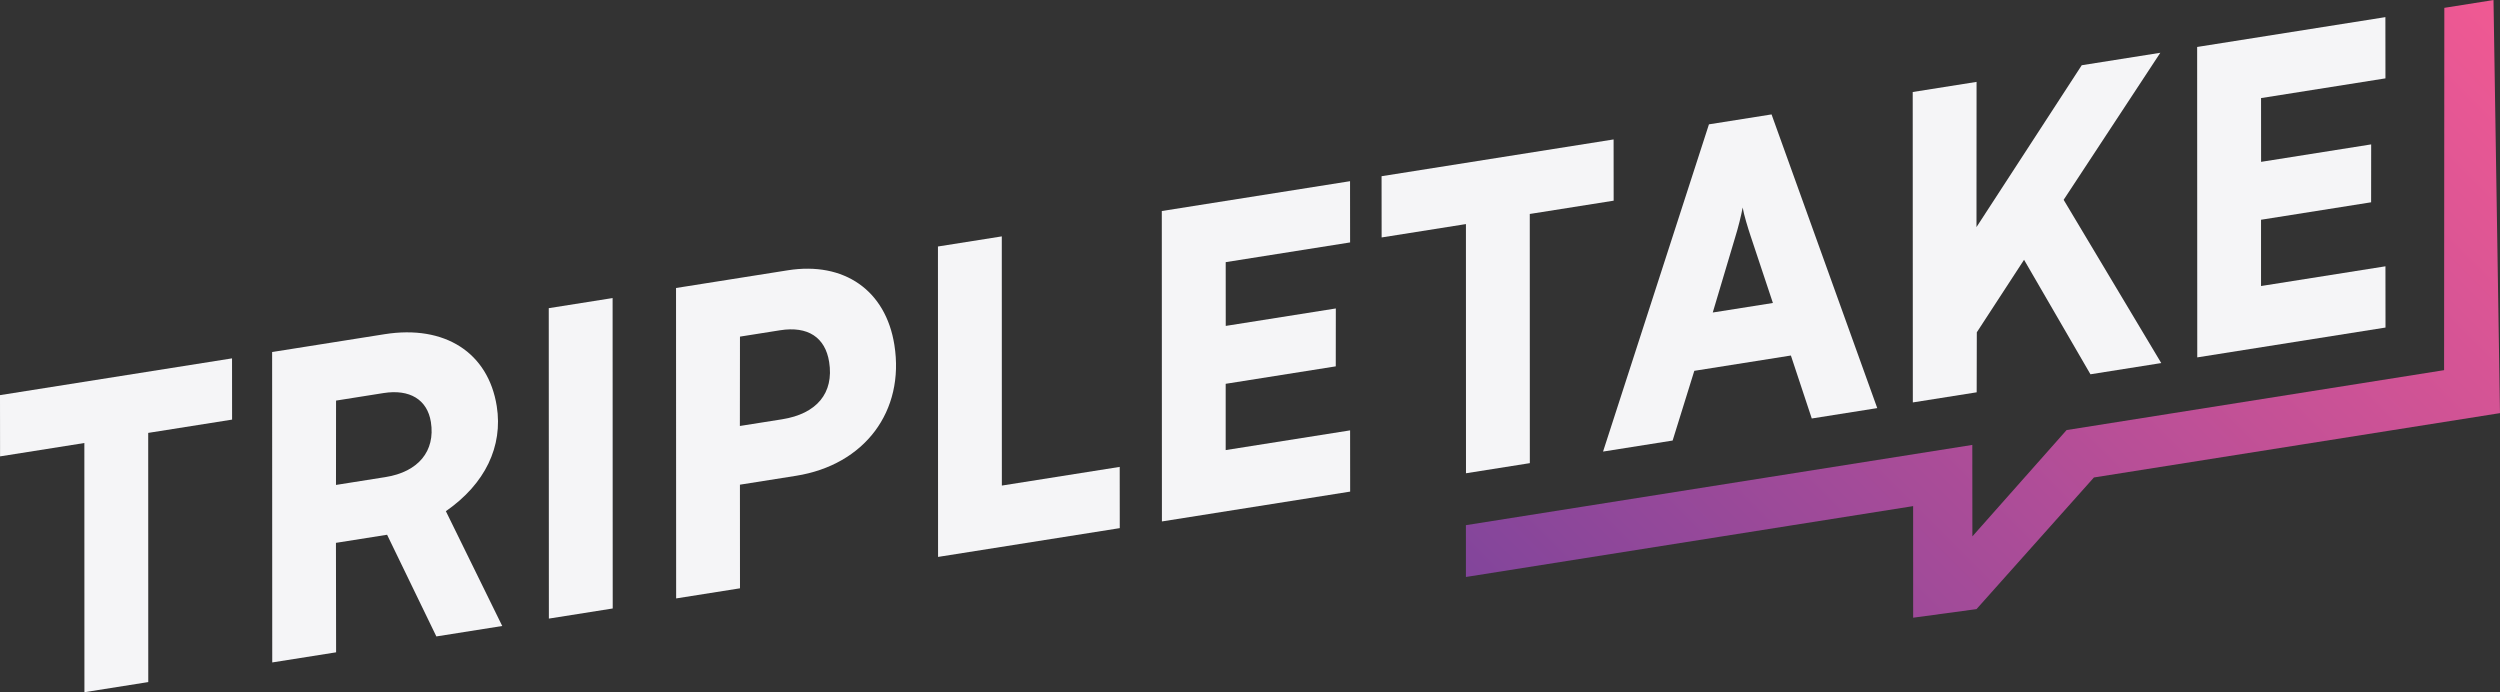 <?xml version="1.0" encoding="UTF-8"?>
<svg id="Layer_2" data-name="Layer 2" xmlns="http://www.w3.org/2000/svg" xmlns:xlink="http://www.w3.org/1999/xlink" viewBox="0 0 1314.92 364.07">
  <rect x="0" y="0" width="1314.92" height="364.07" fill="#333333" stroke="none"/>
  <defs>
    <style>
      .cls-1 {
        fill: #f5f5f7;
      }

      .cls-2 {
        fill: url(#linear-gradient);
      }
    </style>
    <linearGradient id="linear-gradient" x1="878.63" y1="411.07" x2="1300.6" y2="-10.9" gradientUnits="userSpaceOnUse">
      <stop offset="0" stop-color="#82459b"/>
      <stop offset="1" stop-color="#f05993"/>
    </linearGradient>
  </defs>
  <g id="Layer_1-2" data-name="Layer 1">
    <g>
      <g>
        <path class="cls-1" d="M0,207.83l122.04-19.34.03,32.21-44.12,6.99.03,131.06-33.58,5.32-.03-131.06L.03,240.04l-.03-32.21Z"/>
        <path class="cls-1" d="M143.19,348.42l-.06-163.27,59.19-9.38c31.64-5.01,54.49,9.68,58.96,37.88,3.34,21.09-6.1,40.9-26.77,55.21l29.65,60.39-34.65,5.49-25.91-53.48-26.9,4.26.08,57.58-33.58,5.32ZM176.72,255.06l26.04-4.13c17.22-2.73,26.3-13.65,23.88-28.94-1.88-11.84-11.15-17.43-24.92-15.25l-24.97,3.96-.03,44.35Z"/>
        <path class="cls-1" d="M322.27,320.04l-33.58,5.32-.06-163.27,33.58-5.32.06,163.27Z"/>
        <path class="cls-1" d="M389.18,254.94l.03,54.49-33.58,5.32-.06-163.27,58.76-9.31c29.7-4.71,51.54,10.59,56.08,39.21,5.53,34.87-15.59,63.15-51.75,68.88l-29.49,4.67ZM389.2,177.04l-.05,47.01,22.17-3.51c18.3-2.9,27.38-13.83,24.78-30.18-2.05-12.91-11.17-18.97-25.81-16.65l-21.09,3.34Z"/>
        <path class="cls-1" d="M526.94,255.39l61.99-9.82.03,32.21-95.57,15.14-.06-163.27,33.58-5.32.03,131.06Z"/>
        <path class="cls-1" d="M611.13,274.26l-.06-163.27,99.01-15.69.03,32.21-65.43,10.37.02,33.54,57.9-9.18-.03,30.45-57.9,9.18v34.86s65.44-10.37,65.44-10.37l.03,32.21-99.01,15.69Z"/>
        <path class="cls-1" d="M726.66,92.68l122.04-19.34.03,32.21-44.12,6.99.03,131.06-33.58,5.32-.03-131.06-44.34,7.03-.03-32.21Z"/>
        <path class="cls-1" d="M843.16,237.5l55.69-172.1,32.93-5.22,55.59,154.47-34.44,5.46-10.98-33.12-50.8,8.05-11.4,36.67-36.59,5.8ZM900.85,164.37l31.64-5.01-11.79-35.42c-1.26-3.77-3.53-11.13-4.11-14.79-.71,3.86-2.31,10.51-4.07,16.09l-11.67,39.14Z"/>
        <path class="cls-1" d="M1039.58,119.43l55.35-85.12,41.33-6.55-50.85,77.34,51.34,85.86-37.24,5.9-34.92-60.22-24.85,38.14-.07,31.56-33.58,5.32-.06-163.27,33.58-5.32-.04,76.35Z"/>
        <path class="cls-1" d="M1155.69,187.97l-.06-163.27,99.01-15.69.03,32.21-65.43,10.37.02,33.54,57.9-9.18-.03,30.45-57.9,9.18v34.86s65.44-10.37,65.44-10.37l.03,32.21-99.01,15.69Z"/>
      </g>
      <path class="cls-2" d="M771.02,276.2c0,9.09,0,18.18,0,27.27,78.41-12.42,156.81-24.85,235.22-37.27,0,19.56.01,39.13.02,58.69,11.11-1.51,22.21-3.01,33.32-4.52,20.59-23.08,41.17-46.16,61.76-69.24,71.19-11.28,142.38-22.56,213.57-33.84-1.14-72.42-2.27-144.85-3.41-217.27-8.62,1.37-17.24,2.73-25.86,4.1-.04,63.52-.09,127.05-.13,190.57-66.18,10.5-132.37,21.01-198.55,31.51-16.52,18.64-33.03,37.28-49.55,55.92-.01-16.04-.03-32.07-.04-48.11-88.79,14.07-177.58,28.14-266.36,42.21Z"/>
    </g>
  </g>
</svg>